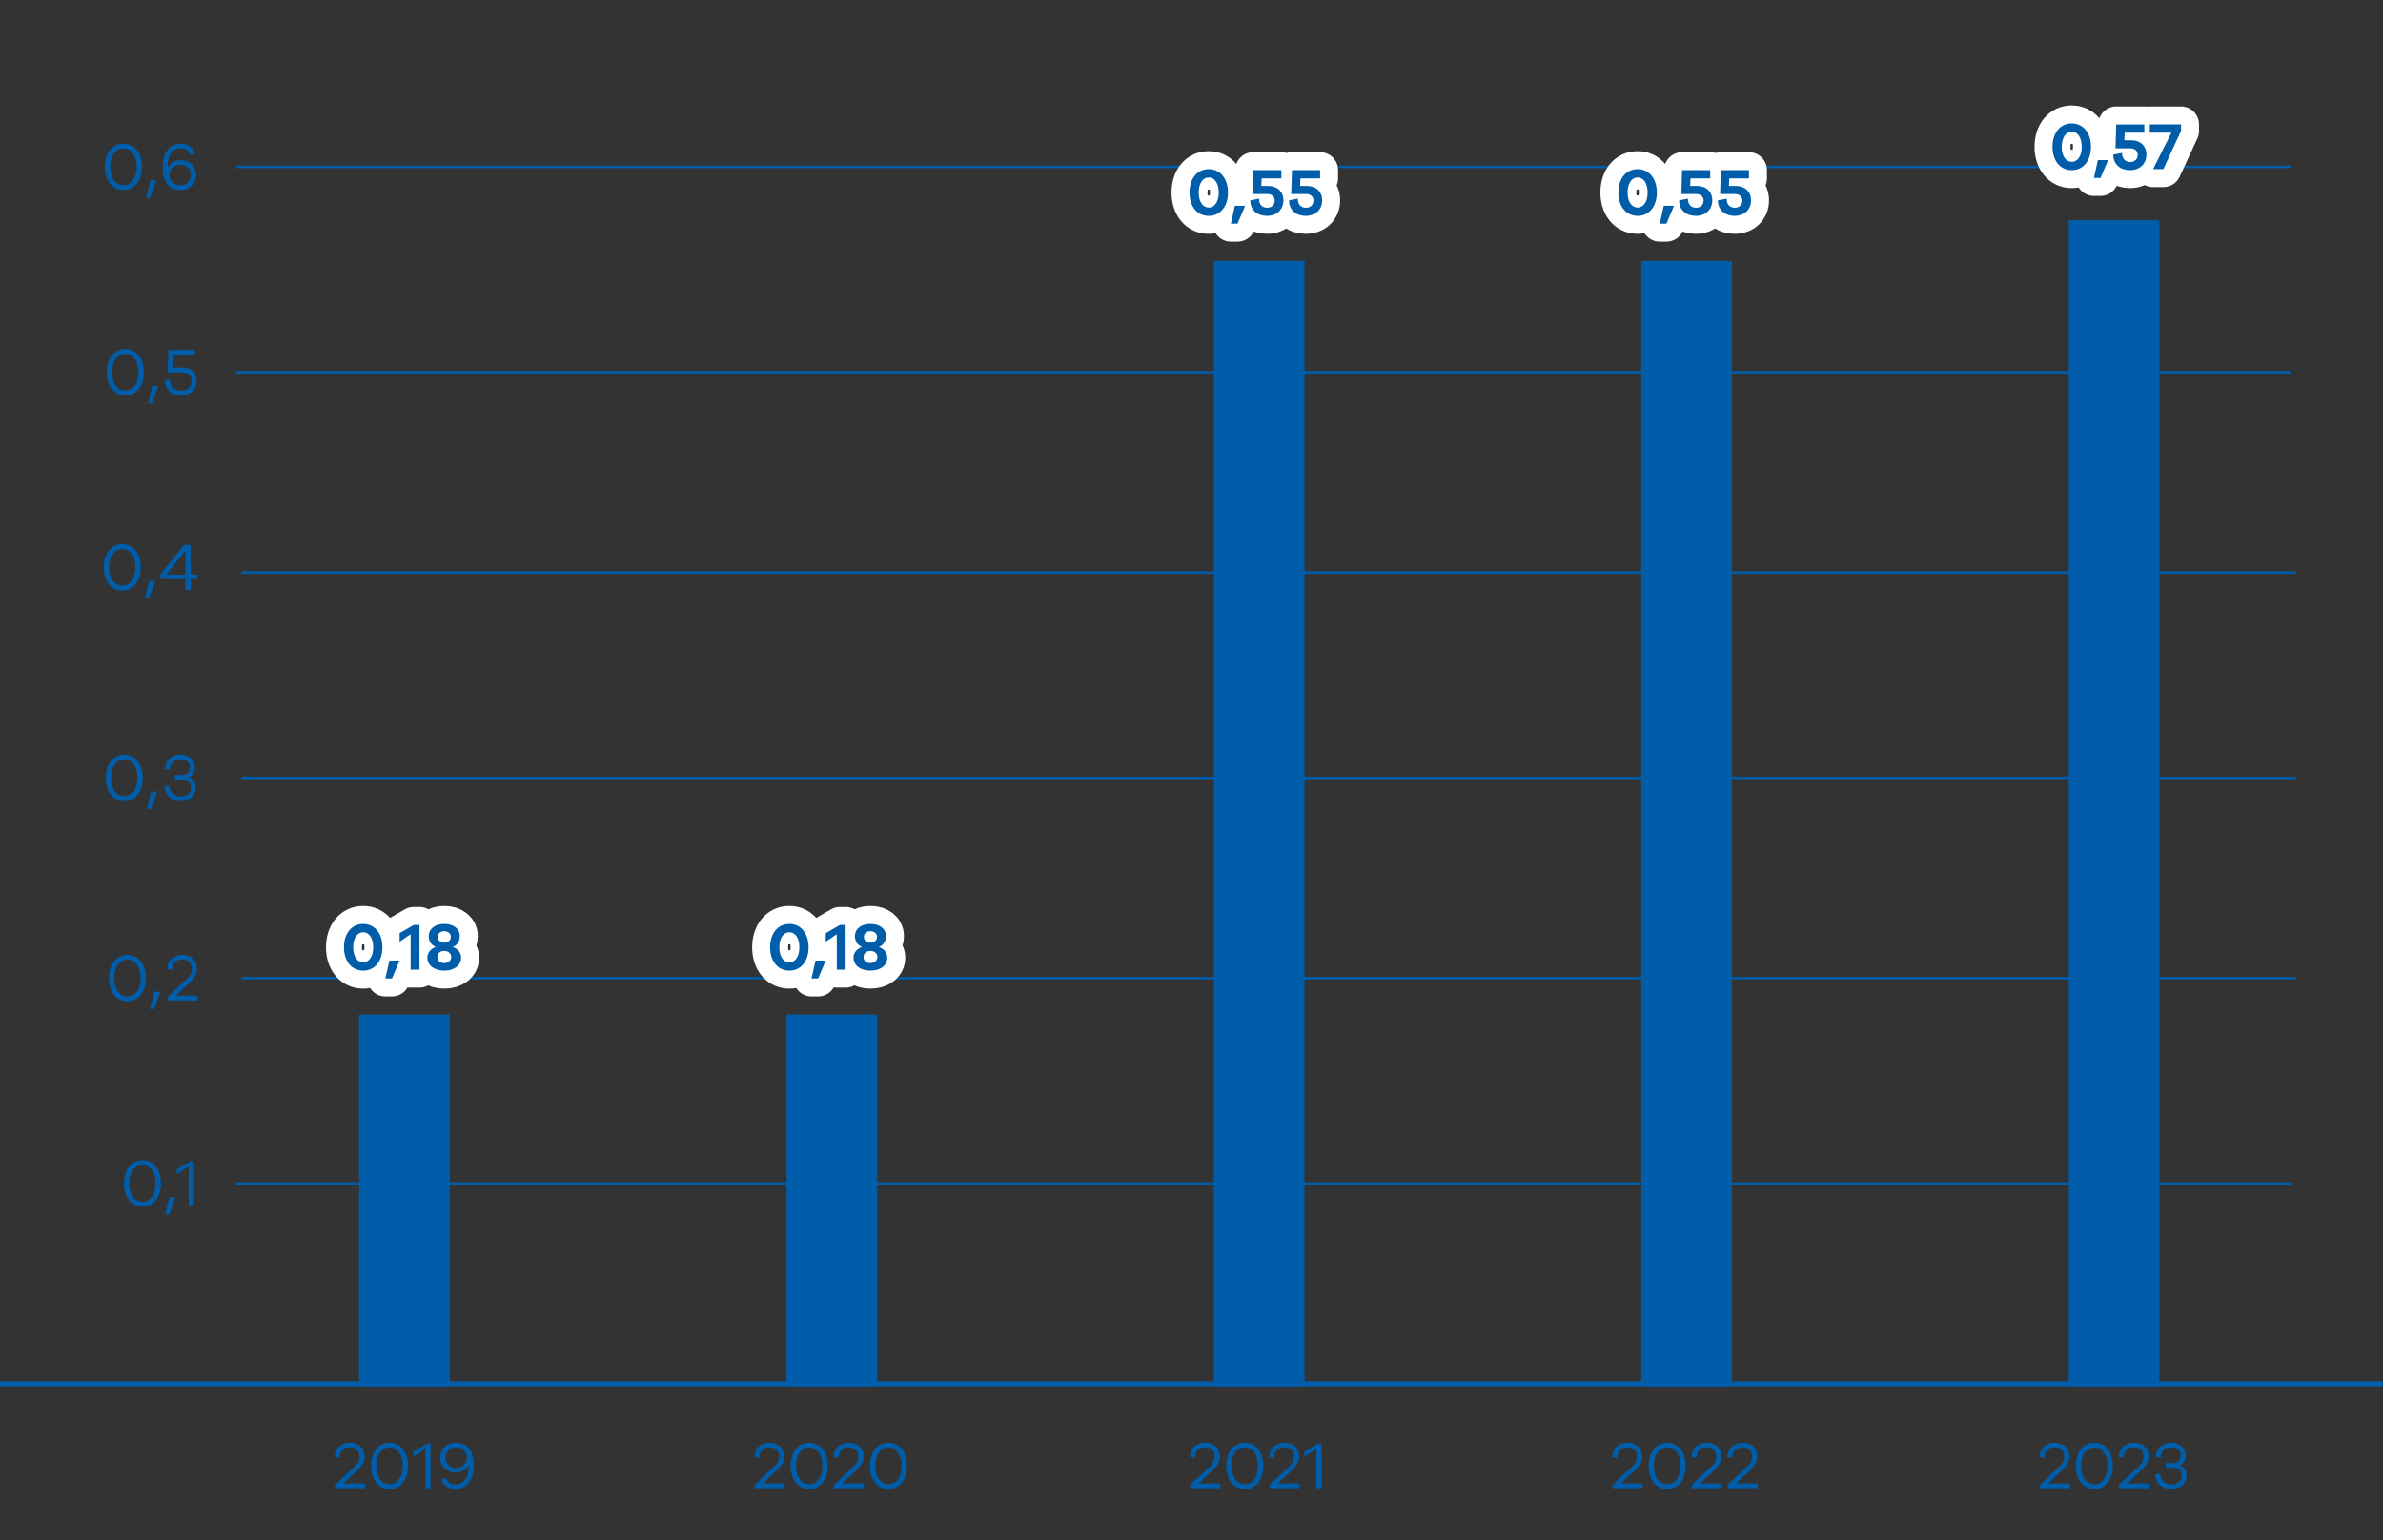 <svg xmlns="http://www.w3.org/2000/svg" width="464" height="300" viewBox="0 0 464 300"><rect x="0" y="0" width="464" height="300" fill="#333333" stroke="none"/><path fill="none" stroke="#005da9" stroke-width=".5" d="M46 230.5h400M46 32.5h400M46 72.5h400M47 111.5h400M47 151.5h400M47 190.5h400"/><path fill="none" stroke="#005da9" d="M0 269.5h464"/><g fill="#005da9"><path d="M66.859 288.912h4.225v.936h-5.863v-.662l3.107-2.899c1.001-.91 1.677-1.534 1.677-2.64 0-1.065-.767-1.781-1.898-1.781-1.183 0-1.937.754-1.989 2.08l-.949-.194c.065-1.69 1.235-2.782 2.951-2.782s2.873 1.079 2.873 2.665c0 1.287-.702 2.067-2.041 3.328l-2.093 1.95zM79.459 285.493c0 2.704-1.443 4.524-3.601 4.524s-3.614-1.82-3.614-4.524 1.456-4.524 3.614-4.524 3.601 1.833 3.601 4.524zm-1.04 0c0-2.132-1.014-3.575-2.561-3.575-1.56 0-2.574 1.443-2.574 3.575 0 2.118 1.014 3.562 2.574 3.562 1.547 0 2.561-1.443 2.561-3.562zM83.193 281.138h.637v8.71h-1.001v-7.656l-2.327 1.521v-.987l2.691-1.587zM92.222 285.259c0 1.599-.312 2.912-1.183 3.81a3.163 3.163 0 01-2.301.949c-1.352 0-2.418-.689-2.756-1.924l.988-.183c.234.819.91 1.196 1.807 1.196.676 0 1.222-.286 1.599-.689.741-.818.91-1.988.871-3.042-.455.845-1.456 1.392-2.535 1.392-1.833 0-2.977-1.223-2.977-2.873 0-1.678 1.222-2.926 3.055-2.926 2.171 0 3.432 1.586 3.432 4.29zm-1.313-1.378c0-1.17-.949-1.988-2.093-1.988-1.209 0-2.054.883-2.054 2.014 0 1.145.858 2.003 2.054 2.003 1.248 0 2.093-.937 2.093-2.028z"/></g><g fill="#005da9"><path d="M148.569 288.912h4.225v.936h-5.863v-.662l3.107-2.899c1.001-.91 1.677-1.534 1.677-2.64 0-1.065-.767-1.781-1.898-1.781-1.183 0-1.937.754-1.989 2.08l-.949-.194c.065-1.69 1.235-2.782 2.951-2.782s2.873 1.079 2.873 2.665c0 1.287-.702 2.067-2.041 3.328l-2.093 1.95zM161.168 285.493c0 2.704-1.443 4.524-3.601 4.524s-3.614-1.82-3.614-4.524 1.456-4.524 3.614-4.524 3.601 1.833 3.601 4.524zm-1.04 0c0-2.132-1.014-3.575-2.561-3.575-1.56 0-2.574 1.443-2.574 3.575 0 2.118 1.014 3.562 2.574 3.562 1.547 0 2.561-1.443 2.561-3.562zM163.999 288.912h4.225v.936h-5.863v-.662l3.107-2.899c1.001-.91 1.677-1.534 1.677-2.64 0-1.065-.767-1.781-1.898-1.781-1.183 0-1.937.754-1.989 2.08l-.949-.194c.065-1.69 1.235-2.782 2.951-2.782s2.873 1.079 2.873 2.665c0 1.287-.702 2.067-2.041 3.328l-2.093 1.95zM176.598 285.493c0 2.704-1.443 4.524-3.601 4.524s-3.614-1.82-3.614-4.524 1.456-4.524 3.614-4.524 3.601 1.833 3.601 4.524zm-1.04 0c0-2.132-1.014-3.575-2.561-3.575-1.56 0-2.574 1.443-2.574 3.575 0 2.118 1.014 3.562 2.574 3.562 1.547 0 2.561-1.443 2.561-3.562z"/></g><g fill="#005da9"><path d="M233.387 288.912h4.225v.936h-5.863v-.662l3.107-2.899c1.001-.91 1.677-1.534 1.677-2.64 0-1.065-.767-1.781-1.898-1.781-1.183 0-1.937.754-1.989 2.08l-.949-.194c.065-1.69 1.235-2.782 2.951-2.782s2.873 1.079 2.873 2.665c0 1.287-.702 2.067-2.041 3.328l-2.093 1.95zM245.987 285.493c0 2.704-1.443 4.524-3.601 4.524s-3.614-1.82-3.614-4.524 1.456-4.524 3.614-4.524 3.601 1.833 3.601 4.524zm-1.04 0c0-2.132-1.014-3.575-2.561-3.575-1.56 0-2.574 1.443-2.574 3.575 0 2.118 1.014 3.562 2.574 3.562 1.547 0 2.561-1.443 2.561-3.562zM248.817 288.912h4.225v.936h-5.863v-.662l3.107-2.899c1.001-.91 1.677-1.534 1.677-2.64 0-1.065-.767-1.781-1.898-1.781-1.183 0-1.937.754-1.989 2.08l-.949-.194c.065-1.69 1.235-2.782 2.951-2.782s2.873 1.079 2.873 2.665c0 1.287-.702 2.067-2.041 3.328l-2.093 1.95zM256.678 281.138h.637v8.71h-1.001v-7.656l-2.327 1.521v-.987l2.691-1.587z"/></g><g fill="#005da9"><path d="M315.62 288.912h4.225v.936h-5.863v-.662l3.107-2.899c1.001-.91 1.677-1.534 1.677-2.64 0-1.065-.767-1.781-1.898-1.781-1.183 0-1.937.754-1.989 2.08l-.949-.194c.065-1.69 1.235-2.782 2.951-2.782s2.873 1.079 2.873 2.665c0 1.287-.702 2.067-2.041 3.328l-2.093 1.95zM328.22 285.493c0 2.704-1.443 4.524-3.601 4.524s-3.614-1.82-3.614-4.524 1.456-4.524 3.614-4.524 3.601 1.833 3.601 4.524zm-1.04 0c0-2.132-1.014-3.575-2.561-3.575-1.56 0-2.574 1.443-2.574 3.575 0 2.118 1.014 3.562 2.574 3.562 1.547 0 2.561-1.443 2.561-3.562zM331.05 288.912h4.225v.936h-5.863v-.662l3.107-2.899c1.001-.91 1.677-1.534 1.677-2.64 0-1.065-.767-1.781-1.898-1.781-1.183 0-1.937.754-1.989 2.08l-.949-.194c.065-1.69 1.235-2.782 2.951-2.782s2.873 1.079 2.873 2.665c0 1.287-.702 2.067-2.041 3.328l-2.093 1.95zM338.027 288.912h4.225v.936h-5.863v-.662l3.107-2.899c1.001-.91 1.677-1.534 1.677-2.64 0-1.065-.767-1.781-1.898-1.781-1.183 0-1.937.754-1.989 2.08l-.949-.194c.065-1.69 1.235-2.782 2.951-2.782s2.873 1.079 2.873 2.665c0 1.287-.702 2.067-2.041 3.328l-2.093 1.95z"/></g><g fill="#005da9"><path d="M398.797 288.912h4.225v.936h-5.863v-.662l3.107-2.899c1.001-.91 1.677-1.534 1.677-2.64 0-1.065-.767-1.781-1.898-1.781-1.183 0-1.937.754-1.989 2.08l-.949-.194c.065-1.69 1.235-2.782 2.951-2.782s2.873 1.079 2.873 2.665c0 1.287-.702 2.067-2.041 3.328l-2.093 1.95zM411.397 285.493c0 2.704-1.443 4.524-3.601 4.524s-3.614-1.82-3.614-4.524 1.456-4.524 3.614-4.524 3.601 1.833 3.601 4.524zm-1.04 0c0-2.132-1.014-3.575-2.561-3.575-1.56 0-2.574 1.443-2.574 3.575 0 2.118 1.014 3.562 2.574 3.562 1.547 0 2.561-1.443 2.561-3.562zM414.227 288.912h4.225v.936h-5.863v-.662l3.107-2.899c1.001-.91 1.677-1.534 1.677-2.64 0-1.065-.767-1.781-1.898-1.781-1.183 0-1.937.754-1.989 2.08l-.949-.194c.065-1.69 1.235-2.782 2.951-2.782s2.873 1.079 2.873 2.665c0 1.287-.702 2.067-2.041 3.328l-2.093 1.95zM425.761 287.352c0 1.6-1.196 2.666-2.964 2.666-1.846 0-3.068-1.145-3.172-2.834l.962-.195c.091 1.287.897 2.119 2.21 2.119 1.196 0 2.028-.689 2.028-1.742 0-.963-.728-1.521-1.937-1.521h-1.209v-.896h1.144c1.118 0 1.82-.547 1.82-1.443 0-.975-.754-1.625-1.898-1.625-1.183 0-1.976.729-2.054 2.016l-.949-.183c.117-1.625 1.261-2.743 3.016-2.743 1.703 0 2.834 1.027 2.834 2.535 0 .936-.507 1.611-1.313 1.885.923.26 1.482.963 1.482 1.963z"/></g><g fill="#005da9" stroke="#005da9"><path d="M403.309 43.4h16.644v226.1h-16.644zM320.089 51.333h16.644V269.5h-16.644zM236.869 51.333h16.644V269.5h-16.644zM153.649 198.1h16.644v71.4h-16.644zM70.429 198.1h16.644v71.4H70.429z"/></g><g><g fill="#005da9"><path d="M31.346 230.493c0 2.704-1.443 4.524-3.601 4.524s-3.614-1.82-3.614-4.524 1.456-4.524 3.614-4.524 3.601 1.833 3.601 4.524zm-1.04 0c0-2.132-1.014-3.575-2.561-3.575-1.56 0-2.574 1.443-2.574 3.575 0 2.118 1.014 3.562 2.574 3.562 1.547 0 2.561-1.443 2.561-3.562zM34.153 233.171l-1.248 3.394h-.78l.858-3.42h1.17v.026zM37.11 226.138h.637v8.71h-1.001v-7.656l-2.327 1.521v-.987l2.691-1.587z"/></g><g fill="#005da9"><path d="M28.418 190.493c0 2.704-1.443 4.524-3.601 4.524s-3.614-1.82-3.614-4.524 1.456-4.524 3.614-4.524 3.601 1.833 3.601 4.524zm-1.04 0c0-2.132-1.014-3.575-2.561-3.575-1.56 0-2.574 1.443-2.574 3.575 0 2.118 1.014 3.562 2.574 3.562 1.547 0 2.561-1.443 2.561-3.562zM31.225 193.171l-1.248 3.394h-.78l.858-3.42h1.17v.026zM34.224 193.912h4.225v.936h-5.863v-.662l3.107-2.899c1.001-.91 1.677-1.534 1.677-2.64 0-1.065-.767-1.781-1.898-1.781-1.183 0-1.937.754-1.989 2.08l-.949-.194c.065-1.69 1.235-2.782 2.951-2.782s2.873 1.079 2.873 2.665c0 1.287-.702 2.067-2.041 3.328l-2.093 1.95z"/></g><g fill="#005da9"><path d="M27.809 151.493c0 2.704-1.443 4.524-3.601 4.524s-3.614-1.82-3.614-4.524 1.456-4.524 3.614-4.524 3.601 1.833 3.601 4.524zm-1.04 0c0-2.132-1.014-3.575-2.561-3.575-1.56 0-2.574 1.443-2.574 3.575 0 2.118 1.014 3.562 2.574 3.562 1.547 0 2.561-1.443 2.561-3.562zM30.615 154.171l-1.248 3.394h-.78l.858-3.42h1.17v.026zM38.124 153.352c0 1.6-1.196 2.666-2.964 2.666-1.846 0-3.068-1.145-3.172-2.834l.962-.195c.091 1.287.897 2.119 2.21 2.119 1.196 0 2.028-.689 2.028-1.742 0-.963-.728-1.521-1.937-1.521h-1.209v-.896h1.144c1.118 0 1.82-.547 1.82-1.443 0-.975-.754-1.625-1.898-1.625-1.183 0-1.976.729-2.054 2.016l-.949-.183c.117-1.625 1.261-2.743 3.016-2.743 1.703 0 2.834 1.027 2.834 2.535 0 .936-.507 1.611-1.313 1.885.923.26 1.482.963 1.482 1.963z"/></g><g fill="#005da9"><path d="M27.417 110.493c0 2.704-1.443 4.524-3.601 4.524s-3.614-1.82-3.614-4.524 1.456-4.524 3.614-4.524 3.601 1.833 3.601 4.524zm-1.041 0c0-2.132-1.014-3.575-2.561-3.575-1.56 0-2.574 1.443-2.574 3.575 0 2.118 1.014 3.562 2.574 3.562 1.547 0 2.561-1.443 2.561-3.562zM30.223 113.171l-1.248 3.394h-.78l.858-3.42h1.17v.026zM38.476 111.91v.845h-1.352v2.093h-1.001v-2.093h-4.849v-.987l4.55-5.63h1.3v5.772h1.352zm-6.084 0h3.731v-4.693l-3.731 4.693z"/></g><g fill="#005da9"><path d="M28.01 72.493c0 2.704-1.443 4.524-3.601 4.524s-3.614-1.82-3.614-4.524 1.456-4.524 3.614-4.524 3.601 1.833 3.601 4.524zm-1.04 0c0-2.132-1.014-3.575-2.561-3.575-1.56 0-2.574 1.443-2.574 3.575 0 2.118 1.014 3.562 2.574 3.562 1.547 0 2.561-1.443 2.561-3.562zM30.817 75.171l-1.248 3.394h-.78l.858-3.42h1.17v.026zM35.433 71.583c1.729 0 2.86.923 2.86 2.612 0 1.664-1.209 2.822-3.055 2.822-1.781 0-3.133-1.105-3.146-2.99l.988-.195c0 1.443.923 2.249 2.171 2.249 1.235 0 2.067-.741 2.067-1.872s-.78-1.703-1.963-1.703h-2.743l.195-4.368h5.148v.923h-4.199l-.13 2.522h1.807z"/></g><g fill="#005da9"><path d="M27.647 32.493c0 2.704-1.443 4.524-3.601 4.524s-3.614-1.82-3.614-4.524 1.456-4.524 3.614-4.524 3.601 1.833 3.601 4.524zm-1.04 0c0-2.132-1.014-3.575-2.561-3.575-1.56 0-2.574 1.443-2.574 3.575 0 2.118 1.014 3.562 2.574 3.562 1.547 0 2.561-1.443 2.561-3.562zM30.454 35.171l-1.248 3.394h-.78l.858-3.42h1.17v.026zM38.163 34.079c0 1.677-1.209 2.938-3.055 2.938-2.158 0-3.432-1.586-3.432-4.291 0-1.599.325-2.925 1.183-3.809a3.163 3.163 0 012.301-.949c1.352 0 2.418.676 2.769 1.911l-.988.194c-.247-.818-.91-1.195-1.82-1.195a2.11 2.11 0 00-1.599.689c-.741.806-.91 2.002-.871 3.041.442-.844 1.456-1.391 2.535-1.391 1.846 0 2.977 1.223 2.977 2.86zm-1.014-.013c0-1.131-.858-1.989-2.054-1.989-1.261 0-2.093.923-2.093 2.028 0 1.17.936 1.976 2.093 1.976 1.196 0 2.054-.884 2.054-2.015z"/></g><g fill="none" stroke="#fff" stroke-linecap="round" stroke-linejoin="round" stroke-width="7"><path d="M74.464 184.493c0 2.717-1.508 4.55-3.744 4.55s-3.744-1.833-3.744-4.55 1.508-4.55 3.744-4.55 3.744 1.846 3.744 4.55zm-1.794 0c0-1.729-.754-2.925-1.95-2.925s-1.95 1.195-1.95 2.925.754 2.925 1.95 2.925 1.95-1.195 1.95-2.925zM77.791 187.119l-1.469 3.445h-1.287l.78-3.484h1.976v.039zM80.582 180.138h1.092v8.71h-1.716v-6.902l-2.145 1.455v-1.664l2.769-1.599zM89.79 186.495c0 1.508-1.313 2.548-3.276 2.548-1.976 0-3.302-1.04-3.302-2.548 0-.897.598-1.677 1.638-2.054-.884-.391-1.365-1.145-1.365-2.106 0-1.431 1.209-2.392 3.029-2.392 1.807 0 3.017.961 3.017 2.392 0 .948-.481 1.716-1.365 2.106 1.04.377 1.625 1.17 1.625 2.054zm-1.924-.117c0-.78-.676-1.17-1.378-1.17s-1.326.39-1.326 1.196c0 .779.611 1.17 1.326 1.17.702 0 1.378-.403 1.378-1.196zm-2.626-3.888c0 .742.585 1.105 1.248 1.105s1.3-.377 1.3-1.131c0-.729-.637-1.105-1.3-1.105-.65 0-1.248.377-1.248 1.131z"/></g><g fill="#005da9"><path d="M74.464 184.493c0 2.717-1.508 4.55-3.744 4.55s-3.744-1.833-3.744-4.55 1.508-4.55 3.744-4.55 3.744 1.846 3.744 4.55zm-1.794 0c0-1.729-.754-2.925-1.95-2.925s-1.95 1.195-1.95 2.925.754 2.925 1.95 2.925 1.95-1.195 1.95-2.925zM77.791 187.119l-1.469 3.445h-1.287l.78-3.484h1.976v.039zM80.582 180.138h1.092v8.71h-1.716v-6.902l-2.145 1.455v-1.664l2.769-1.599zM89.79 186.495c0 1.508-1.313 2.548-3.276 2.548-1.976 0-3.302-1.04-3.302-2.548 0-.897.598-1.677 1.638-2.054-.884-.391-1.365-1.145-1.365-2.106 0-1.431 1.209-2.392 3.029-2.392 1.807 0 3.017.961 3.017 2.392 0 .948-.481 1.716-1.365 2.106 1.04.377 1.625 1.17 1.625 2.054zm-1.924-.117c0-.78-.676-1.17-1.378-1.17s-1.326.39-1.326 1.196c0 .779.611 1.17 1.326 1.17.702 0 1.378-.403 1.378-1.196zm-2.626-3.888c0 .742.585 1.105 1.248 1.105s1.3-.377 1.3-1.131c0-.729-.637-1.105-1.3-1.105-.65 0-1.248.377-1.248 1.131z"/></g><g fill="none" stroke="#fff" stroke-linecap="round" stroke-linejoin="round" stroke-width="7"><path d="M157.44 184.493c0 2.717-1.508 4.55-3.744 4.55s-3.744-1.833-3.744-4.55 1.508-4.55 3.744-4.55 3.744 1.846 3.744 4.55zm-1.794 0c0-1.729-.754-2.925-1.95-2.925s-1.95 1.195-1.95 2.925.754 2.925 1.95 2.925 1.95-1.195 1.95-2.925zM160.767 187.119l-1.469 3.445h-1.287l.78-3.484h1.976v.039zM163.558 180.138h1.092v8.71h-1.716v-6.902l-2.145 1.455v-1.664l2.769-1.599zM172.766 186.495c0 1.508-1.313 2.548-3.276 2.548-1.976 0-3.302-1.04-3.302-2.548 0-.897.598-1.677 1.638-2.054-.884-.391-1.365-1.145-1.365-2.106 0-1.431 1.209-2.392 3.029-2.392 1.807 0 3.017.961 3.017 2.392 0 .948-.481 1.716-1.365 2.106 1.04.377 1.625 1.17 1.625 2.054zm-1.924-.117c0-.78-.676-1.17-1.378-1.17s-1.326.39-1.326 1.196c0 .779.611 1.17 1.326 1.17.702 0 1.378-.403 1.378-1.196zm-2.627-3.888c0 .742.585 1.105 1.248 1.105s1.3-.377 1.3-1.131c0-.729-.637-1.105-1.3-1.105-.65 0-1.248.377-1.248 1.131z"/></g><g fill="#005da9"><path d="M157.44 184.493c0 2.717-1.508 4.55-3.744 4.55s-3.744-1.833-3.744-4.55 1.508-4.55 3.744-4.55 3.744 1.846 3.744 4.55zm-1.794 0c0-1.729-.754-2.925-1.95-2.925s-1.95 1.195-1.95 2.925.754 2.925 1.95 2.925 1.95-1.195 1.95-2.925zM160.767 187.119l-1.469 3.445h-1.287l.78-3.484h1.976v.039zM163.558 180.138h1.092v8.71h-1.716v-6.902l-2.145 1.455v-1.664l2.769-1.599zM172.766 186.495c0 1.508-1.313 2.548-3.276 2.548-1.976 0-3.302-1.04-3.302-2.548 0-.897.598-1.677 1.638-2.054-.884-.391-1.365-1.145-1.365-2.106 0-1.431 1.209-2.392 3.029-2.392 1.807 0 3.017.961 3.017 2.392 0 .948-.481 1.716-1.365 2.106 1.04.377 1.625 1.17 1.625 2.054zm-1.924-.117c0-.78-.676-1.17-1.378-1.17s-1.326.39-1.326 1.196c0 .779.611 1.17 1.326 1.17.702 0 1.378-.403 1.378-1.196zm-2.627-3.888c0 .742.585 1.105 1.248 1.105s1.3-.377 1.3-1.131c0-.729-.637-1.105-1.3-1.105-.65 0-1.248.377-1.248 1.131z"/></g><g fill="none" stroke="#fff" stroke-linecap="round" stroke-linejoin="round" stroke-width="7"><path d="M239.101 37.493c0 2.717-1.508 4.55-3.744 4.55s-3.744-1.833-3.744-4.55 1.508-4.55 3.744-4.55 3.744 1.846 3.744 4.55zm-1.794 0c0-1.729-.754-2.925-1.95-2.925s-1.95 1.195-1.95 2.925.754 2.925 1.95 2.925 1.95-1.195 1.95-2.925zM242.427 40.119l-1.469 3.445h-1.287l.78-3.484h1.976v.039zM246.918 36.219c1.781 0 2.977 1.092 2.977 2.809 0 1.755-1.261 3.016-3.211 3.016-1.742 0-3.237-1.027-3.237-3.016l1.703-.338c0 1.234.715 1.768 1.573 1.768.884 0 1.482-.559 1.482-1.404 0-.754-.572-1.261-1.417-1.261h-2.912l.143-4.654h5.474v1.599h-3.835l-.065 1.482h1.326zM254.465 36.219c1.781 0 2.977 1.092 2.977 2.809 0 1.755-1.261 3.016-3.211 3.016-1.742 0-3.237-1.027-3.237-3.016l1.703-.338c0 1.234.715 1.768 1.573 1.768.884 0 1.482-.559 1.482-1.404 0-.754-.572-1.261-1.417-1.261h-2.912l.143-4.654h5.474v1.599h-3.835l-.065 1.482h1.326z"/></g><g fill="#005da9"><path d="M239.101 37.493c0 2.717-1.508 4.55-3.744 4.55s-3.744-1.833-3.744-4.55 1.508-4.55 3.744-4.55 3.744 1.846 3.744 4.55zm-1.794 0c0-1.729-.754-2.925-1.95-2.925s-1.95 1.195-1.95 2.925.754 2.925 1.95 2.925 1.95-1.195 1.95-2.925zM242.427 40.119l-1.469 3.445h-1.287l.78-3.484h1.976v.039zM246.918 36.219c1.781 0 2.977 1.092 2.977 2.809 0 1.755-1.261 3.016-3.211 3.016-1.742 0-3.237-1.027-3.237-3.016l1.703-.338c0 1.234.715 1.768 1.573 1.768.884 0 1.482-.559 1.482-1.404 0-.754-.572-1.261-1.417-1.261h-2.912l.143-4.654h5.474v1.599h-3.835l-.065 1.482h1.326zM254.465 36.219c1.781 0 2.977 1.092 2.977 2.809 0 1.755-1.261 3.016-3.211 3.016-1.742 0-3.237-1.027-3.237-3.016l1.703-.338c0 1.234.715 1.768 1.573 1.768.884 0 1.482-.559 1.482-1.404 0-.754-.572-1.261-1.417-1.261h-2.912l.143-4.654h5.474v1.599h-3.835l-.065 1.482h1.326z"/></g><g><g fill="none" stroke="#fff" stroke-linecap="round" stroke-linejoin="round" stroke-width="7"><path d="M322.606 37.493c0 2.717-1.508 4.55-3.744 4.55s-3.744-1.833-3.744-4.55 1.508-4.55 3.744-4.55 3.744 1.846 3.744 4.55zm-1.794 0c0-1.729-.754-2.925-1.95-2.925s-1.95 1.195-1.95 2.925.754 2.925 1.95 2.925 1.95-1.195 1.95-2.925zM325.933 40.119l-1.469 3.445h-1.287l.78-3.484h1.976v.039zM330.424 36.219c1.781 0 2.977 1.092 2.977 2.809 0 1.755-1.261 3.016-3.211 3.016-1.742 0-3.237-1.027-3.237-3.016l1.703-.338c0 1.234.715 1.768 1.573 1.768.884 0 1.482-.559 1.482-1.404 0-.754-.572-1.261-1.417-1.261h-2.912l.143-4.654h5.474v1.599h-3.835l-.065 1.482h1.326zM337.971 36.219c1.781 0 2.977 1.092 2.977 2.809 0 1.755-1.261 3.016-3.211 3.016-1.742 0-3.237-1.027-3.237-3.016l1.703-.338c0 1.234.715 1.768 1.573 1.768.884 0 1.482-.559 1.482-1.404 0-.754-.572-1.261-1.417-1.261h-2.912l.143-4.654h5.474v1.599h-3.835l-.065 1.482h1.326z"/></g><g fill="#005da9"><path d="M322.606 37.493c0 2.717-1.508 4.55-3.744 4.55s-3.744-1.833-3.744-4.55 1.508-4.55 3.744-4.55 3.744 1.846 3.744 4.55zm-1.794 0c0-1.729-.754-2.925-1.95-2.925s-1.95 1.195-1.95 2.925.754 2.925 1.95 2.925 1.95-1.195 1.95-2.925zM325.933 40.119l-1.469 3.445h-1.287l.78-3.484h1.976v.039zM330.424 36.219c1.781 0 2.977 1.092 2.977 2.809 0 1.755-1.261 3.016-3.211 3.016-1.742 0-3.237-1.027-3.237-3.016l1.703-.338c0 1.234.715 1.768 1.573 1.768.884 0 1.482-.559 1.482-1.404 0-.754-.572-1.261-1.417-1.261h-2.912l.143-4.654h5.474v1.599h-3.835l-.065 1.482h1.326zM337.971 36.219c1.781 0 2.977 1.092 2.977 2.809 0 1.755-1.261 3.016-3.211 3.016-1.742 0-3.237-1.027-3.237-3.016l1.703-.338c0 1.234.715 1.768 1.573 1.768.884 0 1.482-.559 1.482-1.404 0-.754-.572-1.261-1.417-1.261h-2.912l.143-4.654h5.474v1.599h-3.835l-.065 1.482h1.326z"/></g></g><g><g fill="none" stroke="#fff" stroke-linecap="round" stroke-linejoin="round" stroke-width="7"><path d="M407.138 28.589c0 2.717-1.508 4.55-3.744 4.55s-3.744-1.833-3.744-4.55 1.508-4.55 3.744-4.55 3.744 1.846 3.744 4.55zm-1.794 0c0-1.729-.754-2.925-1.95-2.925s-1.95 1.195-1.95 2.925.754 2.925 1.95 2.925 1.95-1.195 1.95-2.925zM410.464 31.215l-1.469 3.445h-1.287l.78-3.484h1.976v.039zM414.956 27.314c1.781 0 2.977 1.092 2.977 2.809 0 1.755-1.261 3.016-3.211 3.016-1.742 0-3.237-1.027-3.237-3.016l1.703-.338c0 1.234.715 1.768 1.573 1.768.884 0 1.482-.559 1.482-1.404 0-.754-.572-1.261-1.417-1.261h-2.912l.143-4.654h5.473v1.599h-3.835l-.065 1.482h1.326zM424.676 25.494l-3.445 7.449h-2.002l3.575-7.111h-4.212v-1.599h6.084v1.261z"/></g><g fill="#005da9"><path d="M407.138 28.589c0 2.717-1.508 4.55-3.744 4.55s-3.744-1.833-3.744-4.55 1.508-4.55 3.744-4.55 3.744 1.846 3.744 4.55zm-1.794 0c0-1.729-.754-2.925-1.95-2.925s-1.95 1.195-1.95 2.925.754 2.925 1.95 2.925 1.95-1.195 1.95-2.925zM410.464 31.215l-1.469 3.445h-1.287l.78-3.484h1.976v.039zM414.956 27.314c1.781 0 2.977 1.092 2.977 2.809 0 1.755-1.261 3.016-3.211 3.016-1.742 0-3.237-1.027-3.237-3.016l1.703-.338c0 1.234.715 1.768 1.573 1.768.884 0 1.482-.559 1.482-1.404 0-.754-.572-1.261-1.417-1.261h-2.912l.143-4.654h5.473v1.599h-3.835l-.065 1.482h1.326zM424.676 25.494l-3.445 7.449h-2.002l3.575-7.111h-4.212v-1.599h6.084v1.261z"/></g></g></g></svg>